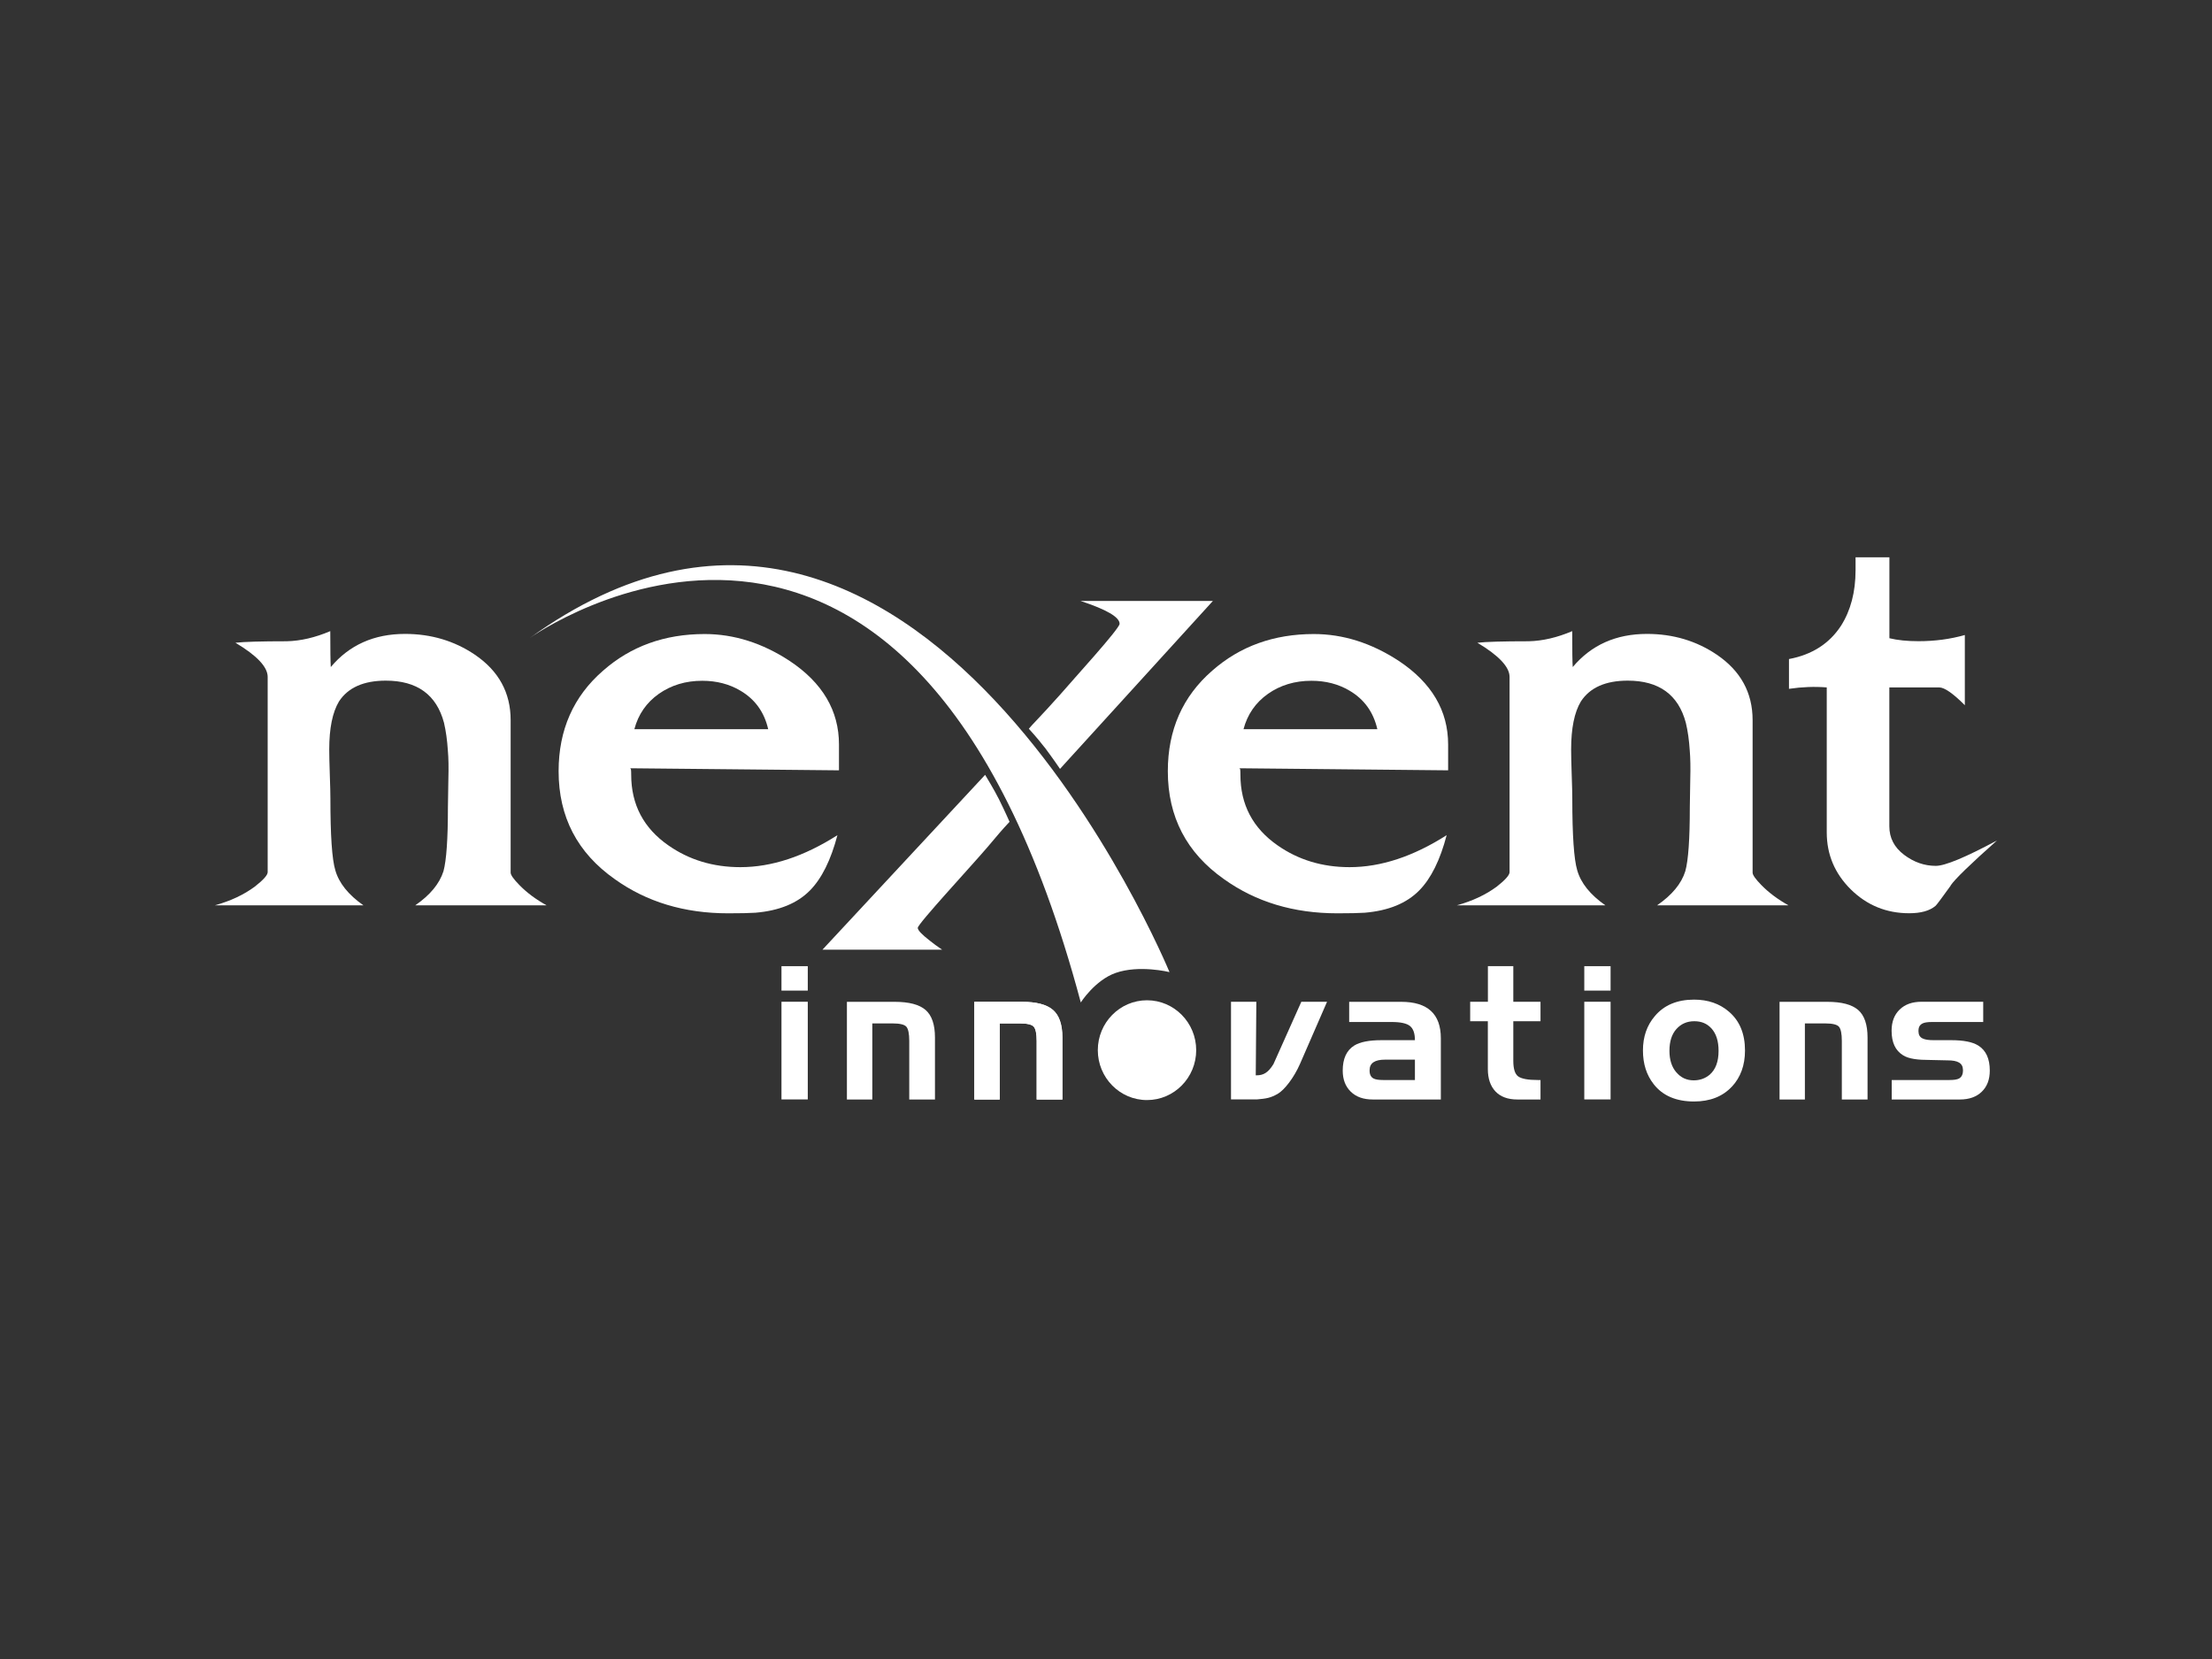 <?xml version="1.0" encoding="UTF-8"?>
<svg id="Layer_2" data-name="Layer 2" xmlns="http://www.w3.org/2000/svg" viewBox="0 0 343.12 257.34">
  <rect x="0" y="0" width="343.12" height="257.34" fill="#333333" stroke="none"/>
  <defs>
    <style>
      .cls-1 {
        fill: none;
      }

      .cls-1, .cls-2 {
        stroke-width: 0px;
      }

      .cls-2 {
        fill: #fff;
      }
    </style>
  </defs>
  <g id="Layer_17" data-name="Layer 17">
    <rect class="cls-1" width="343.12" height="257.34"/>
    <g>
      <path class="cls-2" d="m154.92,123.9c1.07,2.17,1.68,3.58,1.68,3.58-1.18,1.24-1.87,2.09-3.48,3.99-2.73,3.18-10.76,11.84-10.76,12.46,0,.36.63,1.03,1.89,2,.5.41,1.13.87,1.89,1.38h-18.56l25.23-27.12s1.49,2.45,2.11,3.72Zm7.1-7.98c-1.03-1.36-2.43-2.88-2.43-2.88l.57-.64c1.47-1.54,2.9-3.1,4.32-4.69,2.02-2.36,9.19-10.18,9.19-10.95,0-1.03-2.02-2.21-6.06-3.54h20.53l-22.98,25.24-.73.81s-1.11-1.64-2.4-3.36Z"/>
      <path class="cls-2" d="m82.17,98.97s59.09-42.33,85.48,56.53c0,0,2.19-3.45,5.4-4.58,3.66-1.29,8.36-.13,8.36-.13,0,0-39.19-95.12-99.24-51.82Z"/>
      <path class="cls-2" d="m213.07,167.3c-.44-.23-.65-.68-.62-1.35.02-1.05.81-1.58,2.38-1.58h4.65v3.16h-4.93c-.7,0-1.19-.08-1.47-.23Zm5.64-8.15c.51.41.77,1.14.77,2.2h-5.22c-1.89,0-3.29.28-4.19.83-1.19.74-1.79,2.04-1.79,3.88,0,1.39.42,2.47,1.25,3.28.83.81,1.96,1.21,3.4,1.21h10.57v-9.49c0-3.78-2.05-5.66-6.15-5.66h-8.07v3.13h6.6c1.38,0,2.32.21,2.83.62Z"/>
      <path class="cls-2" d="m230.8,158.41h-2.75v-3.02h2.75v-5.52h3.94v5.52h4.22v3.02h-4.22v6.13c0,1.25.25,2.06.76,2.43.51.37,1.53.56,3.06.56h.4v3.02h-3.6c-1.47,0-2.6-.42-3.39-1.25-.78-.83-1.18-1.99-1.18-3.47v-7.42Z"/>
      <path class="cls-2" d="m245.75,155.39h4.08v15.15h-4.08v-15.15Zm0-5.52h4.08v3.79h-4.08v-3.79Z"/>
      <path class="cls-2" d="m260.02,166.33c-.71-.83-1.06-1.94-1.06-3.32,0-1.46.36-2.59,1.08-3.39.72-.8,1.64-1.21,2.77-1.21s1.98.37,2.67,1.12c.74.82,1.1,1.98,1.1,3.48,0,1.65-.45,2.87-1.36,3.68-.7.59-1.53.89-2.49.89-1.1,0-2-.41-2.7-1.25Zm8.62,2.24c1.36-1.46,2.04-3.33,2.04-5.62,0-2.59-.83-4.6-2.49-6.02-1.44-1.24-3.24-1.87-5.41-1.87-2.62,0-4.66.85-6.09,2.56-1.23,1.44-1.84,3.21-1.84,5.32s.56,3.82,1.67,5.24c1.4,1.79,3.49,2.68,6.26,2.68,2.47,0,4.43-.77,5.86-2.3Z"/>
      <path class="cls-2" d="m279.97,170.55h-3.93v-15.15h7.39c2.23,0,3.83.42,4.8,1.26.97.84,1.46,2.27,1.46,4.28v9.61h-3.99v-9.09c0-1.11-.15-1.84-.44-2.19-.29-.34-1-.52-2.13-.52h-3.16v11.79Z"/>
      <path class="cls-2" d="m121.22,155.39h4.08v15.15h-4.08v-15.15Zm0-5.52h4.08v3.79h-4.08v-3.79Z"/>
      <path class="cls-2" d="m155.06,170.55h-3.93v-15.15h7.4c2.23,0,3.83.42,4.8,1.26.97.84,1.46,2.27,1.46,4.28v9.61h-3.99v-9.09c0-1.11-.15-1.84-.44-2.19-.29-.34-1-.52-2.13-.52h-3.16v11.79Z"/>
      <path class="cls-2" d="m135.3,170.55h-3.93v-15.15h7.4c2.23,0,3.83.42,4.8,1.26.97.84,1.46,2.27,1.46,4.28v9.61h-3.99v-9.09c0-1.11-.15-1.84-.44-2.19-.29-.34-1-.52-2.13-.52h-3.16v11.79Z"/>
      <path class="cls-2" d="m155.07,170.55h-3.93v-15.15h7.4c2.23,0,3.83.42,4.8,1.26.97.84,1.46,2.27,1.46,4.28v9.61h-3.99v-9.09c0-1.11-.15-1.84-.44-2.19-.29-.34-1-.52-2.13-.52h-3.16v11.79Z"/>
      <path class="cls-2" d="m194.93,166.8c1.03,0,1.78-.39,2.61-1.75l4.32-9.66h3.99l-4.18,9.6c-.95,2.18-2.43,4.09-3.5,4.7-1.12.63-1.74.72-3.22.85h-4v-15.15h3.93l-.09,11.41h.14Z"/>
      <path class="cls-2" d="m302.11,164.48c1.57,0,2.36.42,2.38,1.47.02.67-.19,1.12-.62,1.35-.28.15-.77.23-1.47.23h-8.96v3.02h10.57c1.44,0,2.57-.4,3.4-1.21.83-.8,1.24-1.89,1.24-3.28,0-1.84-.59-3.13-1.79-3.88-.9-.56-2.3-.83-4.19-.83h-2.7c-1.57,0-2.36-.3-2.38-1.35-.02-.67.19-1.01.62-1.24.28-.15.77-.23,1.47-.23h7.95v-3.14h-9.56c-1.44,0-2.57.4-3.4,1.21-.83.8-1.25,1.89-1.25,3.28,0,1.84.59,3.08,1.79,3.82.9.56,2.3.72,4.19.72l2.7.06Z"/>
      <path class="cls-2" d="m64.4,140.44c2.31-1.59,3.77-3.35,4.39-5.3.46-1.69.69-4.99.69-9.9,0-.41.02-1.87.07-4.38.05-1.79.03-3.27-.08-4.45-.1-1.58-.3-3.02-.6-4.3-1.16-4.35-4.17-6.53-9.02-6.53-3.43,0-5.86,1.07-7.27,3.23-1.01,1.69-1.51,4.17-1.51,7.45,0,.92.03,2.24.09,3.95.06,1.71.09,2.93.09,3.64,0,5.74.25,9.44.76,11.13.56,1.99,2.02,3.81,4.36,5.45h-23.03c2.42-.67,4.49-1.64,6.21-2.92,1.31-1.03,1.97-1.77,1.97-2.23v-30.28c0-1.54-1.66-3.31-5-5.3,1.32-.15,3.97-.23,7.96-.23,2.17-.05,4.42-.58,6.75-1.57,0,2.99.03,4.85.08,5.57,2.88-3.43,6.72-5.14,11.52-5.14,4.04,0,7.66,1.08,10.84,3.23,3.69,2.51,5.54,5.89,5.54,10.14v23.66c0,.36.45,1,1.35,1.92,1.15,1.18,2.56,2.23,4.22,3.15h-20.38Z"/>
      <path class="cls-2" d="m114.84,107.13c2.27,1.33,3.71,3.32,4.32,5.98h-20.76c.61-2.3,1.87-4.12,3.79-5.48,1.92-1.35,4.17-2.03,6.74-2.03,2.22,0,4.19.51,5.91,1.53Zm15.3,12.36v-4.01c0-5.24-2.55-9.57-7.65-12.96-4.24-2.78-8.64-4.17-13.18-4.17-6.21,0-11.47,1.9-15.76,5.68-4.6,3.99-6.9,9.19-6.9,15.6,0,7.07,2.9,12.65,8.71,16.74,4.95,3.54,10.81,5.3,17.57,5.3,1.92,0,3.33-.03,4.24-.09,3.69-.31,6.51-1.46,8.48-3.47,1.82-1.85,3.23-4.7,4.25-8.56-5.2,3.31-10.21,4.96-15.05,4.96-4.24,0-7.97-1.13-11.19-3.39-3.83-2.67-5.75-6.32-5.75-10.95,0-.77-.05-1.07-.14-.92,0-.05,0-.08,0-.08l32.35.32Z"/>
      <path class="cls-2" d="m209.33,107.13c2.27,1.33,3.71,3.32,4.32,5.98h-20.76c.61-2.3,1.87-4.12,3.79-5.48,1.92-1.35,4.17-2.03,6.74-2.03,2.22,0,4.19.51,5.91,1.53Zm15.3,12.36v-4.01c0-5.24-2.55-9.57-7.65-12.96-4.25-2.78-8.64-4.17-13.18-4.17-6.21,0-11.47,1.9-15.76,5.68-4.59,3.99-6.89,9.19-6.89,15.6,0,7.07,2.9,12.65,8.71,16.74,4.95,3.54,10.81,5.3,17.58,5.3,1.92,0,3.33-.03,4.24-.09,3.69-.31,6.51-1.46,8.48-3.47,1.82-1.85,3.23-4.7,4.24-8.56-5.2,3.31-10.21,4.96-15.05,4.96-4.24,0-7.97-1.13-11.19-3.39-3.83-2.67-5.75-6.32-5.75-10.95,0-.77-.04-1.07-.14-.92v-.08l32.35.32Z"/>
      <path class="cls-2" d="m257.03,140.44c2.31-1.59,3.78-3.35,4.39-5.3.47-1.69.7-4.99.7-9.9,0-.41.02-1.87.07-4.38.05-1.79.02-3.27-.08-4.45-.1-1.58-.3-3.02-.61-4.3-1.16-4.35-4.16-6.53-9.01-6.53-3.43,0-5.86,1.07-7.27,3.23-1.01,1.69-1.51,4.17-1.51,7.45,0,.92.03,2.24.09,3.95.06,1.71.09,2.93.09,3.64,0,5.74.26,9.44.76,11.13.56,1.99,2.02,3.81,4.37,5.45h-23.03c2.42-.67,4.49-1.64,6.21-2.92,1.31-1.03,1.96-1.77,1.96-2.23v-30.28c0-1.54-1.66-3.31-4.99-5.3,1.31-.15,3.97-.23,7.96-.23,2.17-.05,4.42-.58,6.75-1.57,0,2.99.02,4.85.08,5.57,2.88-3.43,6.72-5.14,11.52-5.14,4.05,0,7.66,1.08,10.84,3.23,3.69,2.51,5.54,5.89,5.54,10.14v23.66c0,.36.45,1,1.35,1.92,1.15,1.18,2.56,2.23,4.21,3.15h-20.38Z"/>
      <path class="cls-2" d="m302.59,137.37c-1.36,1.89-2.14,2.94-2.35,3.14-.91.77-2.27,1.15-4.09,1.15-3.53,0-6.55-1.23-9.05-3.69-2.5-2.47-3.74-5.42-3.74-8.86v-22.48c-1.88-.15-3.83-.08-5.86.22v-4.62c3.57-.67,6.26-2.39,8.07-5.16,1.5-2.36,2.26-5.24,2.26-8.62v-2h5.25v12.55c1.28.31,2.77.46,4.51.46,2.55,0,4.95-.32,7.19-.96v10.89c-1.84-1.84-3.16-2.76-3.98-2.76h-7.73v21.55c0,1.79.76,3.26,2.28,4.41,1.52,1.15,3.16,1.72,4.93,1.72,1.42,0,4.58-1.31,9.49-3.94-4.14,3.68-6.54,6.01-7.19,6.98Z"/>
      <path class="cls-2" d="m177.92,170.64c4.21,0,7.63-3.47,7.63-7.74s-3.42-7.74-7.63-7.74-7.63,3.47-7.63,7.74,3.41,7.74,7.63,7.74Z"/>
    </g>
  </g>
</svg>